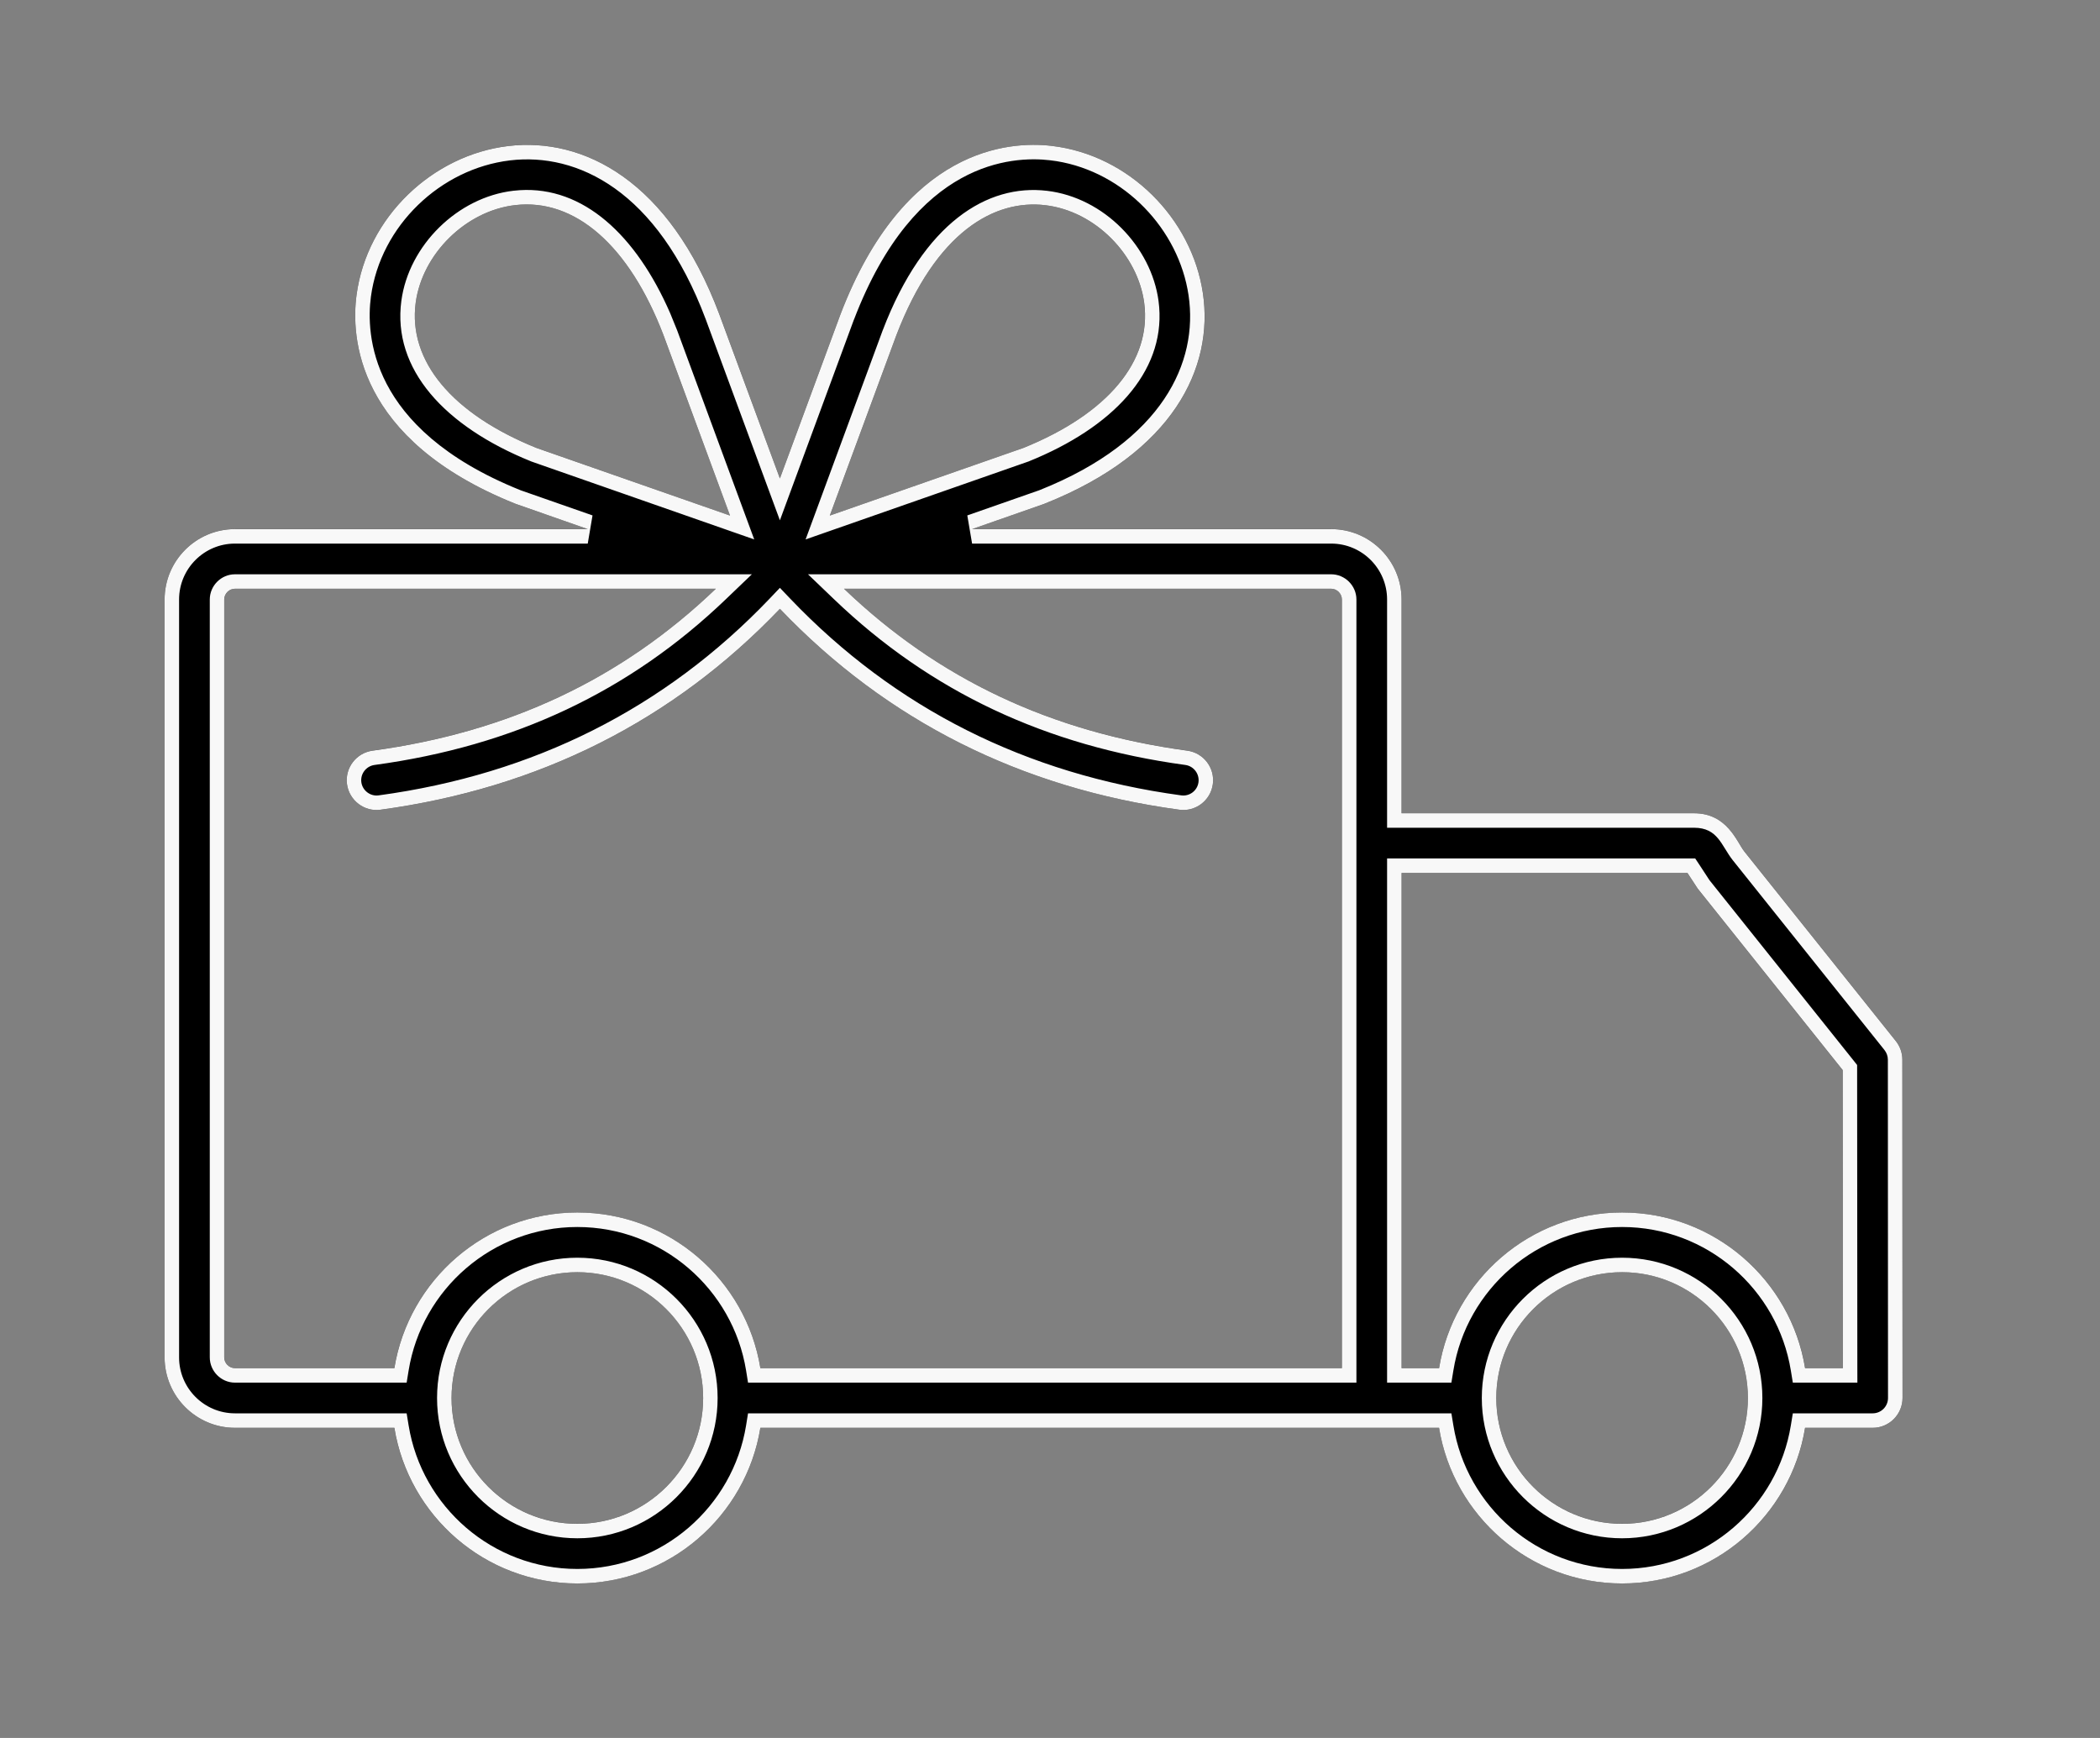 <svg width="58" height="48" viewBox="0 0 58 48" fill="none" xmlns="http://www.w3.org/2000/svg">
<rect x="0" y="0" width="58" height="48" fill="#808080" stroke="none"/>
<path fill-rule="evenodd" clip-rule="evenodd" d="M49.856 37.786C49.461 35.352 47.345 33.488 44.801 33.488C42.256 33.488 40.141 35.352 39.746 37.786H38.711V24.109H46.604L46.886 24.54L50.892 29.554L50.898 37.786L49.856 37.786ZM44.801 42.084C46.717 42.084 48.275 40.526 48.275 38.61C48.275 36.694 46.717 35.135 44.801 35.135C42.885 35.135 41.326 36.694 41.326 38.61C41.326 40.526 42.885 42.084 44.801 42.084ZM31.939 37.786H21.001C20.606 35.352 18.49 33.488 15.946 33.488C13.402 33.488 11.287 35.352 10.891 37.786H6.49C6.329 37.786 6.194 37.65 6.194 37.488V16.557C6.194 16.396 6.329 16.26 6.49 16.26H19.771C17.173 18.752 14.056 20.219 10.29 20.731C9.839 20.793 9.523 21.208 9.584 21.658C9.646 22.112 10.069 22.427 10.512 22.363C14.884 21.769 18.591 19.904 21.54 16.815C24.491 19.904 28.197 21.769 32.57 22.363C33.013 22.426 33.435 22.114 33.497 21.658C33.558 21.208 33.242 20.793 32.792 20.731C29.025 20.219 25.909 18.752 23.311 16.26H36.765C36.926 16.26 37.063 16.396 37.063 16.557V37.786H31.939ZM15.946 42.084C17.862 42.084 19.42 40.526 19.42 38.61C19.42 36.694 17.862 35.135 15.946 35.135C14.03 35.135 12.471 36.694 12.471 38.61C12.471 40.526 14.03 42.084 15.946 42.084ZM11.481 8.361C11.663 7.008 12.868 5.822 14.227 5.665C15.885 5.472 17.379 6.783 18.324 9.254L20.163 14.24L14.816 12.371C12.481 11.427 11.266 9.966 11.481 8.361ZM24.755 9.263C26.956 3.505 31.247 5.732 31.6 8.361C31.815 9.965 30.601 11.427 28.265 12.371L22.919 14.24L24.755 9.263ZM52.541 29.265C52.541 29.078 52.477 28.897 52.361 28.751L48.174 23.512C47.97 23.253 47.706 22.461 46.789 22.461H38.71V16.557C38.71 15.485 37.839 14.612 36.765 14.612H26.848L28.828 13.921C28.839 13.916 28.852 13.912 28.863 13.907C35.954 11.085 33.339 4.53 29.045 4.029C27.878 3.891 24.974 4.074 23.212 8.684L21.54 13.214L19.866 8.675C17.1 1.311 10.426 3.837 9.848 8.142C9.695 9.285 9.814 12.133 14.219 13.907C14.23 13.912 14.242 13.916 14.254 13.92L16.234 14.612H6.49C5.418 14.612 4.546 15.485 4.546 16.557V37.488C4.546 38.56 5.418 39.434 6.49 39.434H10.891C11.287 41.867 13.402 43.732 15.946 43.732C18.49 43.732 20.606 41.867 21.001 39.434H39.746C40.141 41.867 42.256 43.732 44.801 43.732C47.345 43.732 49.461 41.867 49.856 39.434H51.722C52.178 39.434 52.546 39.064 52.546 38.609L52.541 29.265Z" fill="black"/>
<path d="M23.212 8.684C24.974 4.074 27.878 3.891 29.045 4.029C33.339 4.53 35.953 11.085 28.862 13.907C28.851 13.912 28.839 13.916 28.827 13.921L26.848 14.613H36.766C37.839 14.613 38.71 15.485 38.71 16.557V22.461H46.789C47.706 22.461 47.97 23.254 48.174 23.513L52.36 28.751C52.476 28.897 52.541 29.078 52.541 29.265L52.546 38.609C52.546 39.063 52.178 39.434 51.722 39.434H49.855C49.46 41.867 47.345 43.733 44.801 43.733C42.257 43.733 40.14 41.867 39.745 39.434H21.001C20.606 41.867 18.49 43.733 15.945 43.733C13.402 43.732 11.287 41.867 10.892 39.434H6.489C5.418 39.434 4.546 38.56 4.546 37.489V16.557C4.546 15.485 5.418 14.613 6.489 14.613H16.233L14.254 13.92C14.242 13.915 14.23 13.912 14.219 13.907C9.814 12.133 9.695 9.286 9.848 8.143C10.425 3.838 17.1 1.311 19.865 8.675L21.54 13.214L23.212 8.684ZM28.998 4.426C28.471 4.364 27.543 4.373 26.545 4.926C25.551 5.476 24.44 6.592 23.586 8.827L23.585 8.826L21.54 14.37L19.49 8.814C18.154 5.257 15.94 4.208 14.084 4.43C12.173 4.658 10.508 6.229 10.244 8.195C10.175 8.712 10.167 9.621 10.679 10.603C11.188 11.579 12.236 12.677 14.366 13.535L14.373 13.538C14.376 13.539 14.38 13.541 14.386 13.543L16.365 14.235L16.233 15.013H6.489C5.639 15.013 4.946 15.706 4.946 16.557V37.489C4.946 38.34 5.639 39.034 6.489 39.034H11.231L11.286 39.369C11.65 41.612 13.602 43.332 15.945 43.332C18.29 43.332 20.242 41.612 20.606 39.369L20.66 39.034H40.086L40.141 39.369C40.505 41.612 42.456 43.332 44.801 43.332C47.145 43.332 49.097 41.612 49.461 39.369L49.516 39.034H51.722C51.956 39.034 52.145 38.844 52.145 38.61L52.141 29.266C52.141 29.172 52.108 29.077 52.048 29.001L47.861 23.762L47.859 23.76C47.536 23.349 47.45 22.862 46.789 22.861H38.31V16.557C38.31 15.706 37.618 15.013 36.766 15.013H26.848L26.716 14.235L28.695 13.543C28.701 13.541 28.705 13.539 28.708 13.538L28.716 13.535C30.432 12.852 31.524 11.958 32.154 11.021C32.782 10.086 32.965 9.088 32.827 8.156C32.557 6.334 31.058 4.756 29.182 4.451L28.998 4.426ZM15.945 34.736C18.083 34.736 19.82 36.474 19.82 38.611C19.82 40.747 18.083 42.485 15.945 42.485C13.809 42.484 12.072 40.747 12.071 38.611C12.071 36.474 13.809 34.736 15.945 34.736ZM44.801 34.736C46.938 34.736 48.675 36.474 48.675 38.611C48.675 40.747 46.937 42.484 44.801 42.485C42.664 42.485 40.926 40.747 40.926 38.611C40.926 36.474 42.664 34.736 44.801 34.736ZM15.945 35.136C14.03 35.136 12.471 36.695 12.471 38.611C12.471 40.526 14.03 42.085 15.945 42.085C17.862 42.085 19.42 40.526 19.42 38.611C19.42 36.695 17.862 35.136 15.945 35.136ZM44.801 35.136C42.885 35.136 41.326 36.695 41.326 38.611C41.326 40.526 42.885 42.085 44.801 42.085C46.717 42.085 48.275 40.526 48.275 38.611C48.275 36.695 46.717 35.136 44.801 35.136ZM20.048 16.549C17.385 19.103 14.188 20.604 10.344 21.127C10.112 21.159 9.949 21.373 9.98 21.604C10.012 21.838 10.233 21.999 10.455 21.967H10.458C14.744 21.385 18.366 19.56 21.251 16.539L21.54 16.235L21.83 16.539C24.716 19.56 28.338 21.385 32.624 21.967H32.626C32.85 21.999 33.069 21.84 33.101 21.605C33.132 21.374 32.97 21.159 32.738 21.127C28.893 20.604 25.697 19.103 23.034 16.549L22.316 15.861H36.766C37.147 15.861 37.463 16.175 37.463 16.557V38.186H20.66L20.606 37.85C20.242 35.606 18.29 33.888 15.945 33.888C13.602 33.888 11.65 35.606 11.286 37.85L11.231 38.186H6.489C6.106 38.186 5.794 37.868 5.794 37.489V16.557C5.794 16.177 6.107 15.861 6.489 15.861H20.766L20.048 16.549ZM46.94 23.89L47.214 24.309L51.205 29.304L51.292 29.414L51.298 37.785L51.299 38.186H49.516L49.461 37.85C49.096 35.606 47.145 33.888 44.801 33.888C42.456 33.888 40.505 35.606 40.141 37.85L40.086 38.186H38.31V23.709H46.82L46.94 23.89ZM6.489 16.26C6.329 16.26 6.193 16.396 6.193 16.557V37.489C6.193 37.65 6.329 37.786 6.489 37.786H10.892C11.287 35.352 13.402 33.488 15.945 33.487C18.49 33.487 20.606 35.352 21.001 37.786H37.062V16.557C37.062 16.396 36.926 16.26 36.766 16.26H23.311C25.909 18.751 29.025 20.22 32.792 20.732C33.242 20.793 33.558 21.208 33.497 21.658C33.435 22.114 33.013 22.426 32.57 22.363C28.198 21.77 24.49 19.904 21.54 16.815C18.59 19.904 14.884 21.769 10.512 22.363C10.069 22.427 9.646 22.112 9.584 21.658C9.523 21.208 9.84 20.793 10.29 20.732C14.056 20.22 17.173 18.751 19.771 16.26H6.489ZM38.711 24.109V37.786H39.746C40.141 35.352 42.257 33.487 44.801 33.487C47.345 33.487 49.46 35.352 49.855 37.786H50.898L50.893 29.554L46.887 24.54L46.605 24.109H38.711ZM14.361 5.252C16.104 5.146 17.564 6.48 18.51 8.651L18.697 9.111L18.699 9.115L20.831 14.898L14.685 12.749L14.676 12.746L14.667 12.742C12.277 11.776 10.832 10.193 11.085 8.308C11.291 6.773 12.641 5.446 14.181 5.268L14.361 5.252ZM24.381 9.12C25.516 6.151 27.27 5.074 28.918 5.27C30.498 5.458 31.797 6.819 31.997 8.308L32.016 8.484C32.158 10.291 30.73 11.806 28.415 12.742L28.406 12.746L28.396 12.749L22.25 14.898L24.379 9.124L24.381 9.12ZM18.324 9.254C17.379 6.784 15.885 5.472 14.227 5.665C12.868 5.822 11.663 7.008 11.481 8.361C11.267 9.966 12.481 11.427 14.816 12.371L20.162 14.239L18.324 9.254ZM31.601 8.361C31.247 5.732 26.956 3.506 24.755 9.263L22.919 14.239L28.265 12.371C30.6 11.427 31.816 9.965 31.601 8.361Z" fill="#F8F8F8"/>
</svg>
